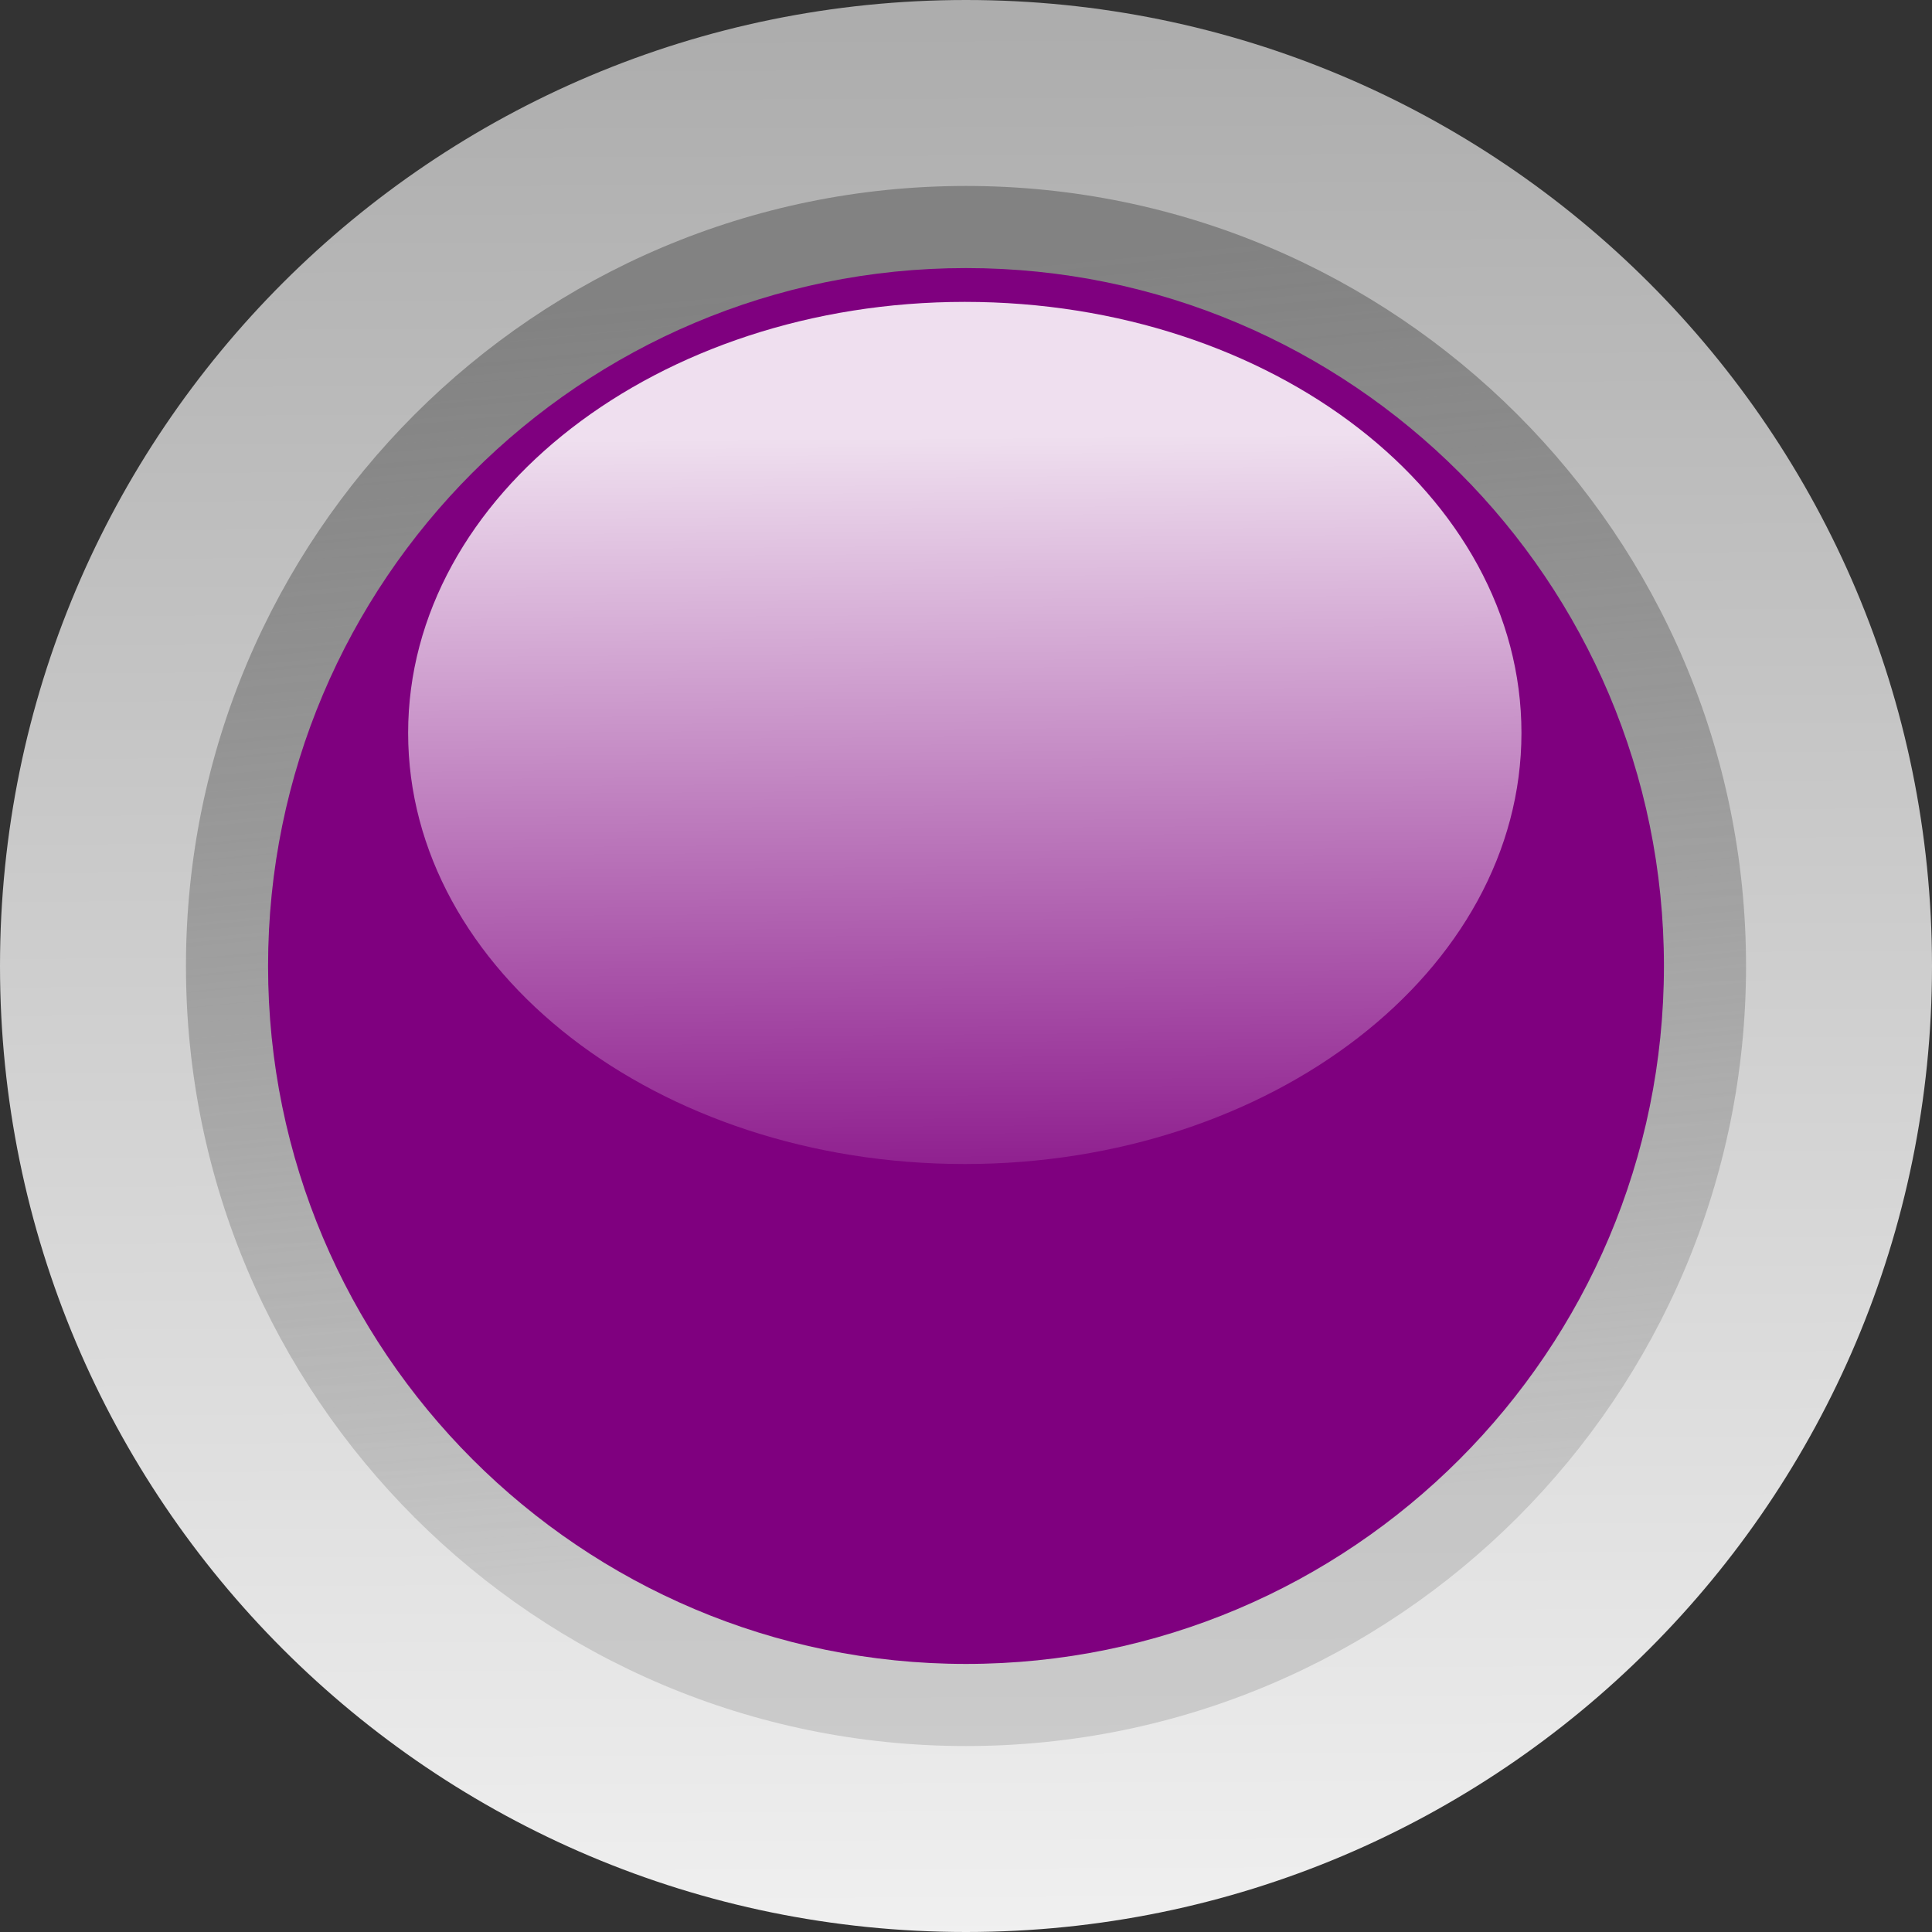 <?xml version="1.0"?><svg width="50" height="50" xmlns="http://www.w3.org/2000/svg" xmlns:xlink="http://www.w3.org/1999/xlink">
 <rect width="100%" height="100%" fill="#333333" stroke="none"/>
 <title>Dark Dark 2 Blue  led circle</title>
 <defs>
  <linearGradient y2="0.154" y1="1.146" xlink:href="#linearGradient6506" x2="0.567" x1="0.578" id="linearGradient6686"/>
  <linearGradient id="linearGradient6652">
   <stop stop-color="#da4615" offset="0" id="stop6654"/>
   <stop stop-color="#ffc06d" offset="1" id="stop6656"/>
  </linearGradient>
  <linearGradient y2="1" y1="0.046" xlink:href="#linearGradient6652" x2="0.409" x1="0.42" id="linearGradient6684"/>
  <linearGradient y2="0.848" y1="0.057" xlink:href="#linearGradient5756" x2="0.61" x1="0.533" id="linearGradient6682"/>
  <linearGradient y2="1" y1="0.018" xlink:href="#linearGradient5742" x2="0.5" x1="0.496" id="linearGradient6680"/>
  <linearGradient id="linearGradient6506">
   <stop stop-color="#ffffff" stop-opacity="0" offset="0" id="stop6508"/>
   <stop stop-color="#ffffff" stop-opacity="0.875" offset="1" id="stop6510"/>
  </linearGradient>
  <linearGradient y2="42.884" y1="44.067" xlink:href="#linearGradient6506" x2="23.39" x1="23.403" id="linearGradient7498" gradientUnits="userSpaceOnUse"/>
  <linearGradient id="linearGradient7464">
   <stop stop-color="#00039a" offset="0" id="stop7466"/>
   <stop stop-color="#afa5ff" offset="1" id="stop7468"/>
  </linearGradient>
  <linearGradient y2="43.893" y1="42.755" xlink:href="#linearGradient7464" x2="23.201" x1="23.214" id="linearGradient7496" gradientUnits="userSpaceOnUse"/>
  <linearGradient id="linearGradient5756">
   <stop stop-color="#828282" offset="0" id="stop5758"/>
   <stop stop-color="#929292" stop-opacity="0.353" offset="1" id="stop5760"/>
  </linearGradient>
  <linearGradient y2="43.893" y1="42.7" xlink:href="#linearGradient5756" x2="23.662" x1="22.935" id="linearGradient9321" gradientUnits="userSpaceOnUse"/>
  <linearGradient id="linearGradient5742">
   <stop stop-color="#adadad" offset="0" id="stop5744"/>
   <stop stop-color="#f0f0f0" offset="1" id="stop5746"/>
  </linearGradient>
  <linearGradient y2="44" y1="42.429" xlink:href="#linearGradient5742" x2="23.2" x1="23.193" id="linearGradient7492" gradientUnits="userSpaceOnUse"/>
  <linearGradient y2="44" y1="42.429" xlink:href="#linearGradient5742" x2="23.2" x1="23.193" id="linearGradient9527" gradientUnits="userSpaceOnUse"/>
  <linearGradient y2="43.893" y1="42.7" xlink:href="#linearGradient5756" x2="23.662" x1="22.935" id="linearGradient9529" gradientUnits="userSpaceOnUse"/>
  <linearGradient y2="43.893" y1="42.755" xlink:href="#linearGradient7464" x2="23.201" x1="23.214" id="linearGradient9531" gradientUnits="userSpaceOnUse"/>
  <linearGradient y2="42.884" y1="44.067" xlink:href="#linearGradient6506" x2="23.39" x1="23.403" id="linearGradient9533" gradientUnits="userSpaceOnUse"/>
 </defs>
 <g>
  <title>Layer 1</title>
  <g externalResourcesRequired="false" id="layer1">
   <g externalResourcesRequired="false" transform="matrix(31.25 0 0 31.25 -625 -1400)" id="g9467">
    <path fill="url(#linearGradient6680)" stroke-width="0.8" stroke-linecap="round" stroke-linejoin="round" stroke-miterlimit="4" id="path6658" d="m21.6,45.6c0,0.442 -0.358,0.8 -0.8,0.8c-0.442,0 -0.8,-0.358 -0.8,-0.8c0,-0.442 0.358,-0.8 0.8,-0.8c0.442,0 0.8,0.358 0.8,0.8z"/>
    <path fill="url(#linearGradient6682)" stroke-width="0.8" stroke-linecap="round" stroke-linejoin="round" stroke-miterlimit="4" id="path6660" d="m21.446,45.6c0,0.356 -0.289,0.646 -0.646,0.646c-0.356,0 -0.646,-0.289 -0.646,-0.646c0,-0.356 0.289,-0.646 0.646,-0.646c0.356,0 0.646,0.289 0.646,0.646z"/>
    <path fill="#7f007f" stroke-width="0.8" stroke-linecap="round" stroke-linejoin="round" stroke-miterlimit="4" id="path6662" d="m21.378,45.6c0,0.319 -0.259,0.578 -0.578,0.578c-0.319,0 -0.578,-0.259 -0.578,-0.578c0,-0.319 0.259,-0.578 0.578,-0.578c0.319,0 0.578,0.259 0.578,0.578z"/>
    <path fill="url(#linearGradient6686)" stroke-width="0.8" stroke-linecap="round" stroke-linejoin="round" stroke-miterlimit="4" id="path6664" d="m21.26,45.407c0,0.197 -0.207,0.357 -0.461,0.357c-0.255,0 -0.461,-0.16 -0.461,-0.357c0,-0.197 0.207,-0.357 0.461,-0.357c0.255,0 0.461,0.16 0.461,0.357z"/>
   </g>
  </g>
 </g>
</svg>